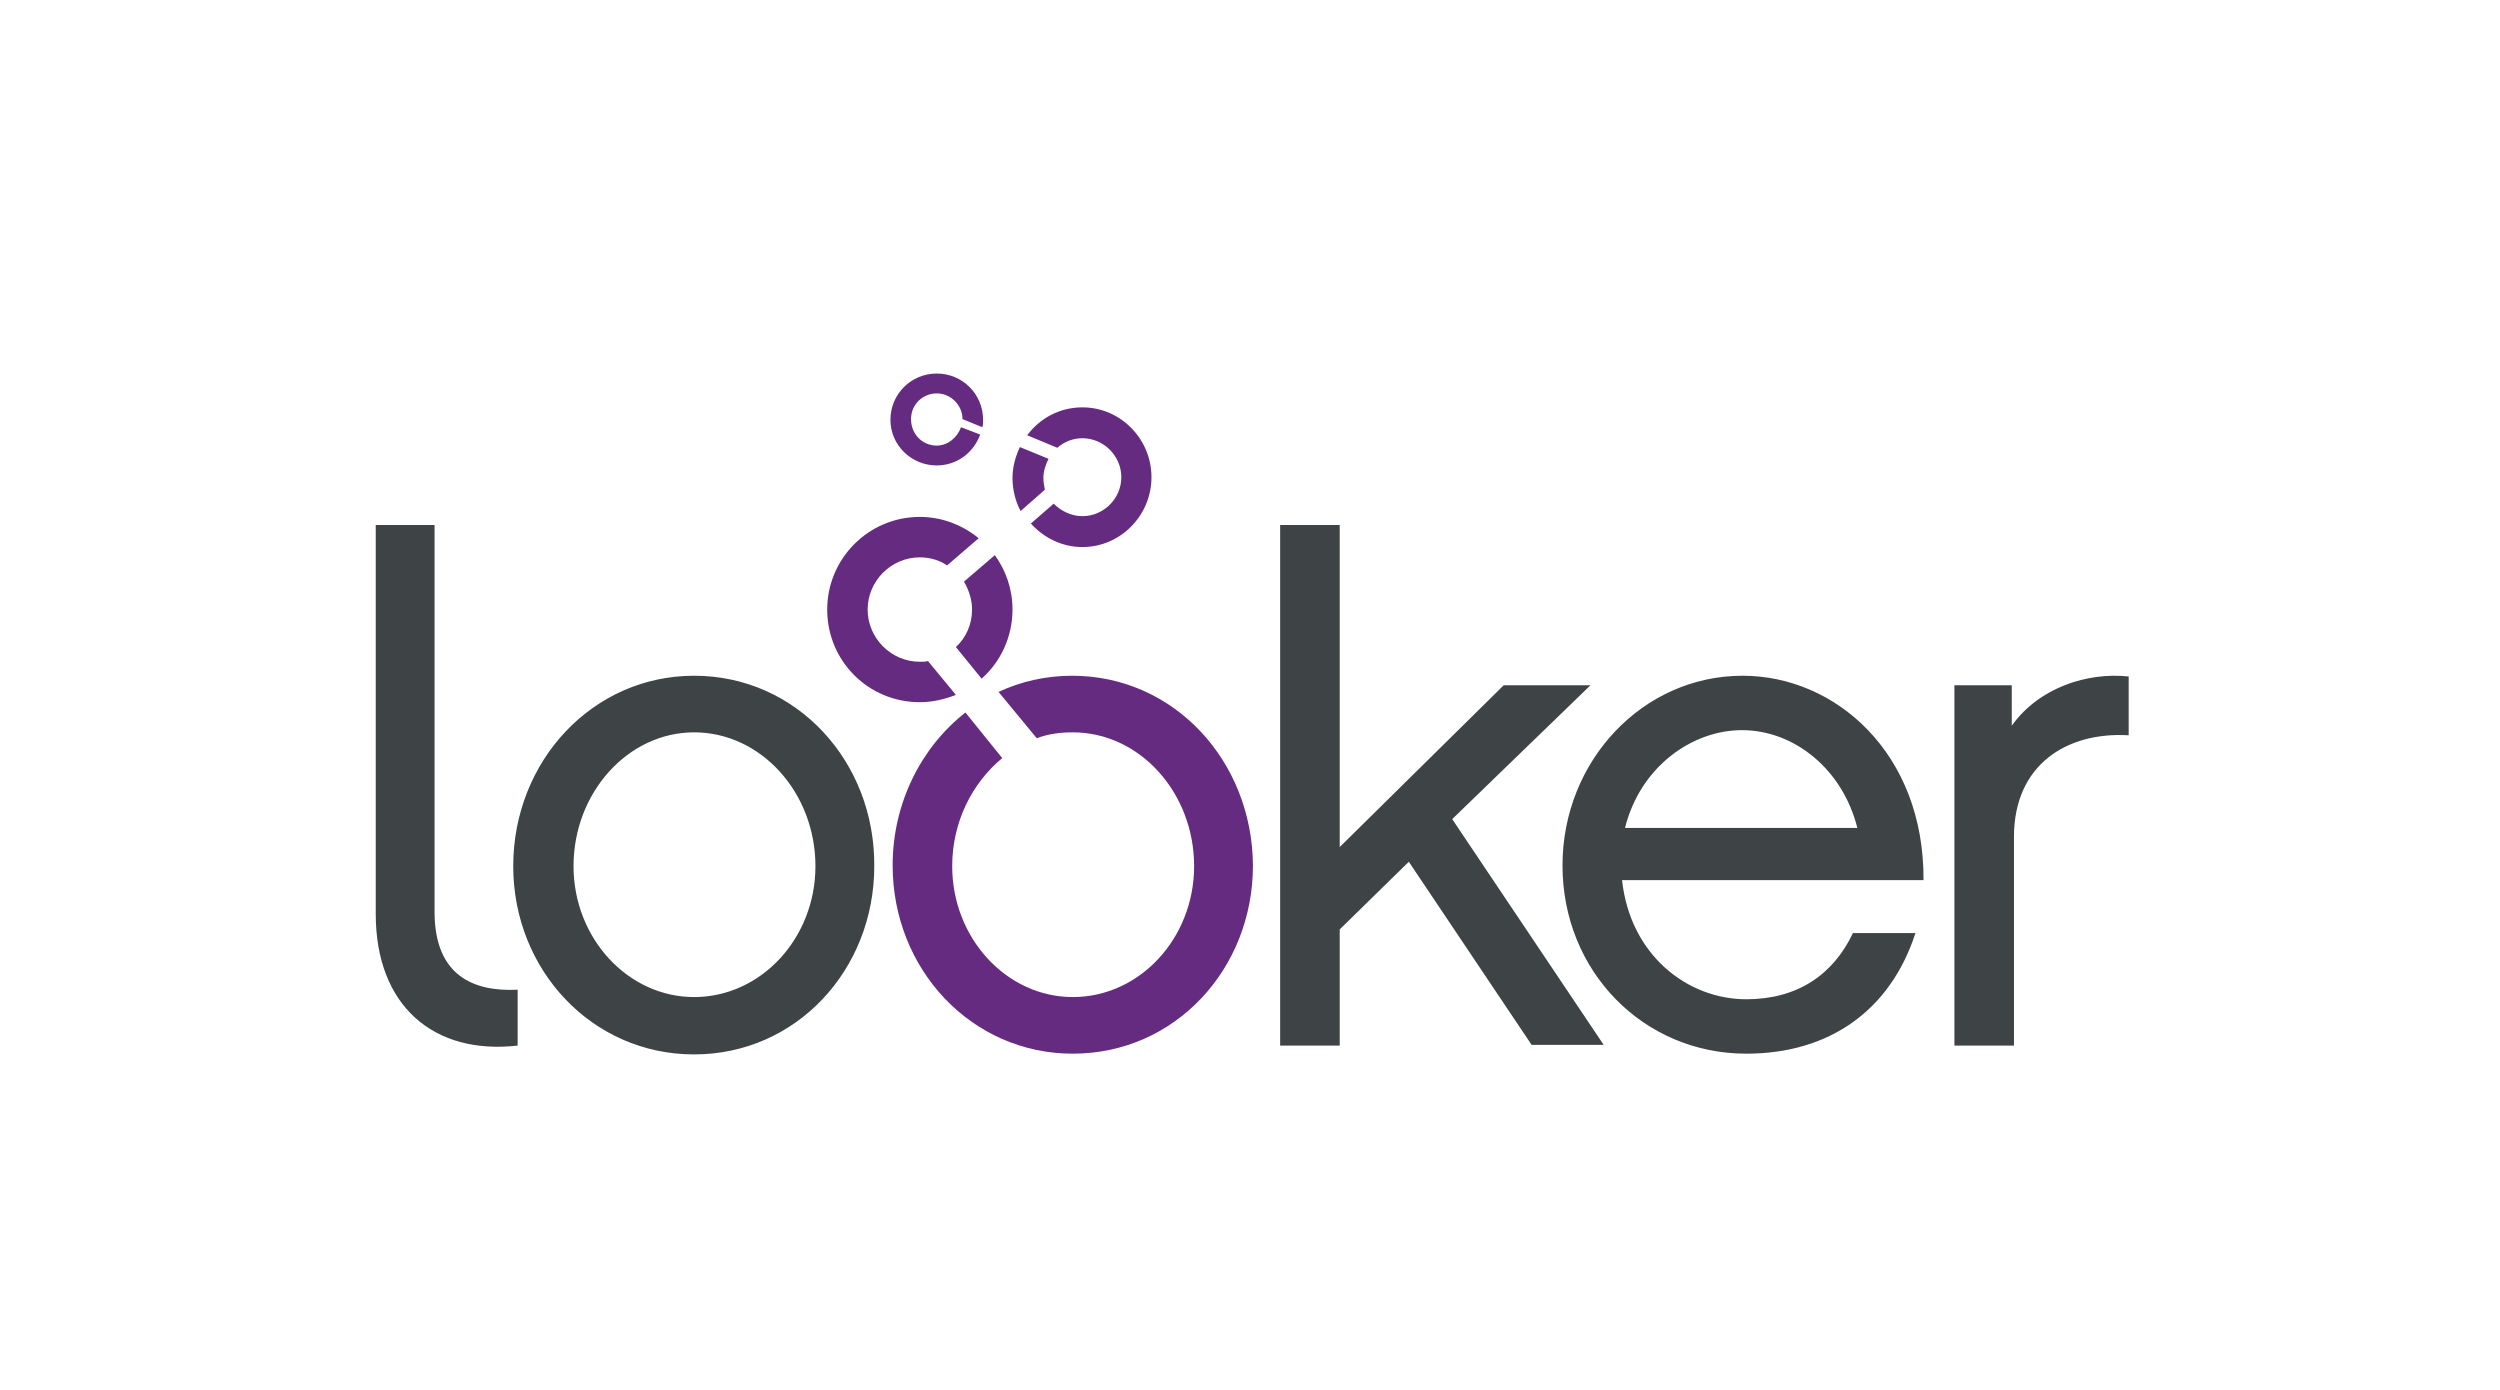 <?xml version="1.0" encoding="UTF-8"?> <!-- Generator: Adobe Illustrator 24.0.1, SVG Export Plug-In . SVG Version: 6.00 Build 0) --> <svg xmlns="http://www.w3.org/2000/svg" xmlns:xlink="http://www.w3.org/1999/xlink" version="1.1" id="Layer_1" x="0px" y="0px" viewBox="0 0 340 189" style="enable-background:new 0 0 340 189;" xml:space="preserve"> <style type="text/css"> .st0{fill:#3E4345;} .st1{fill:#652B81;} </style> <path class="st0" d="M59.1,124V71.4h-8v52.9c0,12.5,7.9,19.2,19.3,17.9v-7.6C64.4,134.9,59.1,132.7,59.1,124L59.1,124z M94.4,135.6 c-9,0-16.4-8-16.4-17.8c0-10,7.4-18.2,16.4-18.2c9.1,0,16.5,8.2,16.5,18.2C110.9,127.6,103.5,135.6,94.4,135.6z M94.4,91.9 c-13.8,0-24.6,11.6-24.6,25.9c0,14.1,10.7,25.6,24.6,25.6c13.9,0,24.5-11.5,24.5-25.6C119,103.5,108.3,91.9,94.4,91.9z M216.3,93.2 h-11.8l-22.3,22V71.4h-8.1v70.8h8.1v-15.8l9.4-9.2l16.7,24.9h9.8l-20.6-30.7L216.3,93.2z M221,112.6c2.1-8.4,9.2-13.3,15.9-13.3 c7.1,0,13.7,5.3,15.7,13.3H221z M237,91.9c-13.6,0-24.5,11.6-24.5,25.8c0,14.4,11,25.6,25,25.6c11.3,0,19.6-5.9,23-16.4h-8.5 c-2.7,5.7-7.6,9-14.5,9c-8,0-15.8-6-16.9-16.2h41C261.7,102.4,249.6,91.9,237,91.9L237,91.9z M273.6,98.7v-5.5h-7.8v49h8.1v-28.4 c0-9.8,7.2-14.3,15.6-13.8v-8C283.9,91.4,277.3,93.5,273.6,98.7L273.6,98.7z"></path> <path class="st1" d="M145.8,91.9c-3.6,0-7,0.8-10,2.2l5.2,6.3c1.6-0.6,3.2-0.8,4.9-0.8c9.1,0,16.5,8.2,16.5,18.2 c0,9.8-7.4,17.8-16.5,17.8c-9,0-16.4-8-16.4-17.8c0-6,2.7-11.3,6.8-14.7l-5-6.2c-6,4.7-9.9,12.3-9.9,20.8 c0,14.1,10.7,25.6,24.5,25.6c13.9,0,24.5-11.5,24.5-25.6C170.3,103.5,159.7,91.9,145.8,91.9L145.8,91.9z M132.2,82.9 c0,2-0.8,3.8-2.2,5.1l3.5,4.3c2.6-2.3,4.2-5.7,4.2-9.4c0-2.8-0.9-5.3-2.4-7.4l-4.2,3.6C131.8,80.3,132.2,81.6,132.2,82.9L132.2,82.9 z M125.1,90c-3.9,0-7.1-3.2-7.1-7.1c0-3.9,3.2-7.1,7.1-7.1c1.4,0,2.7,0.4,3.7,1.1l4.3-3.7c-2.2-1.8-5-2.9-8-2.9 c-7,0-12.6,5.7-12.6,12.6c0,7,5.6,12.6,12.6,12.6c1.7,0,3.4-0.4,4.9-1l-3.8-4.6C125.9,90,125.5,90,125.1,90z M147.2,59.6 c2.9,0,5.3,2.4,5.3,5.3c0,2.9-2.4,5.3-5.3,5.3c-1.5,0-2.9-0.7-3.9-1.7l-3.1,2.7c1.7,1.9,4.2,3.2,7,3.2c5.2,0,9.4-4.3,9.4-9.5 c0-5.2-4.2-9.5-9.4-9.5c-3.1,0-5.8,1.5-7.5,3.8l4.1,1.7C144.7,60.1,145.9,59.6,147.2,59.6L147.2,59.6z M141.9,65 c0-0.9,0.3-1.8,0.7-2.6l-3.9-1.6c-0.6,1.3-1,2.7-1,4.2c0,1.6,0.4,3.2,1.1,4.5l3.3-2.9C142,66.1,141.9,65.5,141.9,65z M127.4,63.3 c2.7,0,5-1.7,5.9-4.2l-2.6-1c-0.5,1.4-1.8,2.5-3.3,2.5c-2,0-3.5-1.6-3.5-3.6c0-2,1.6-3.5,3.5-3.5c1.9,0,3.5,1.6,3.5,3.5l2.7,1.1 c0.1-0.3,0.1-0.7,0.1-1c0-3.5-2.8-6.3-6.3-6.3c-3.5,0-6.3,2.8-6.3,6.3C121.1,60.5,123.9,63.3,127.4,63.3L127.4,63.3z"></path> </svg> 